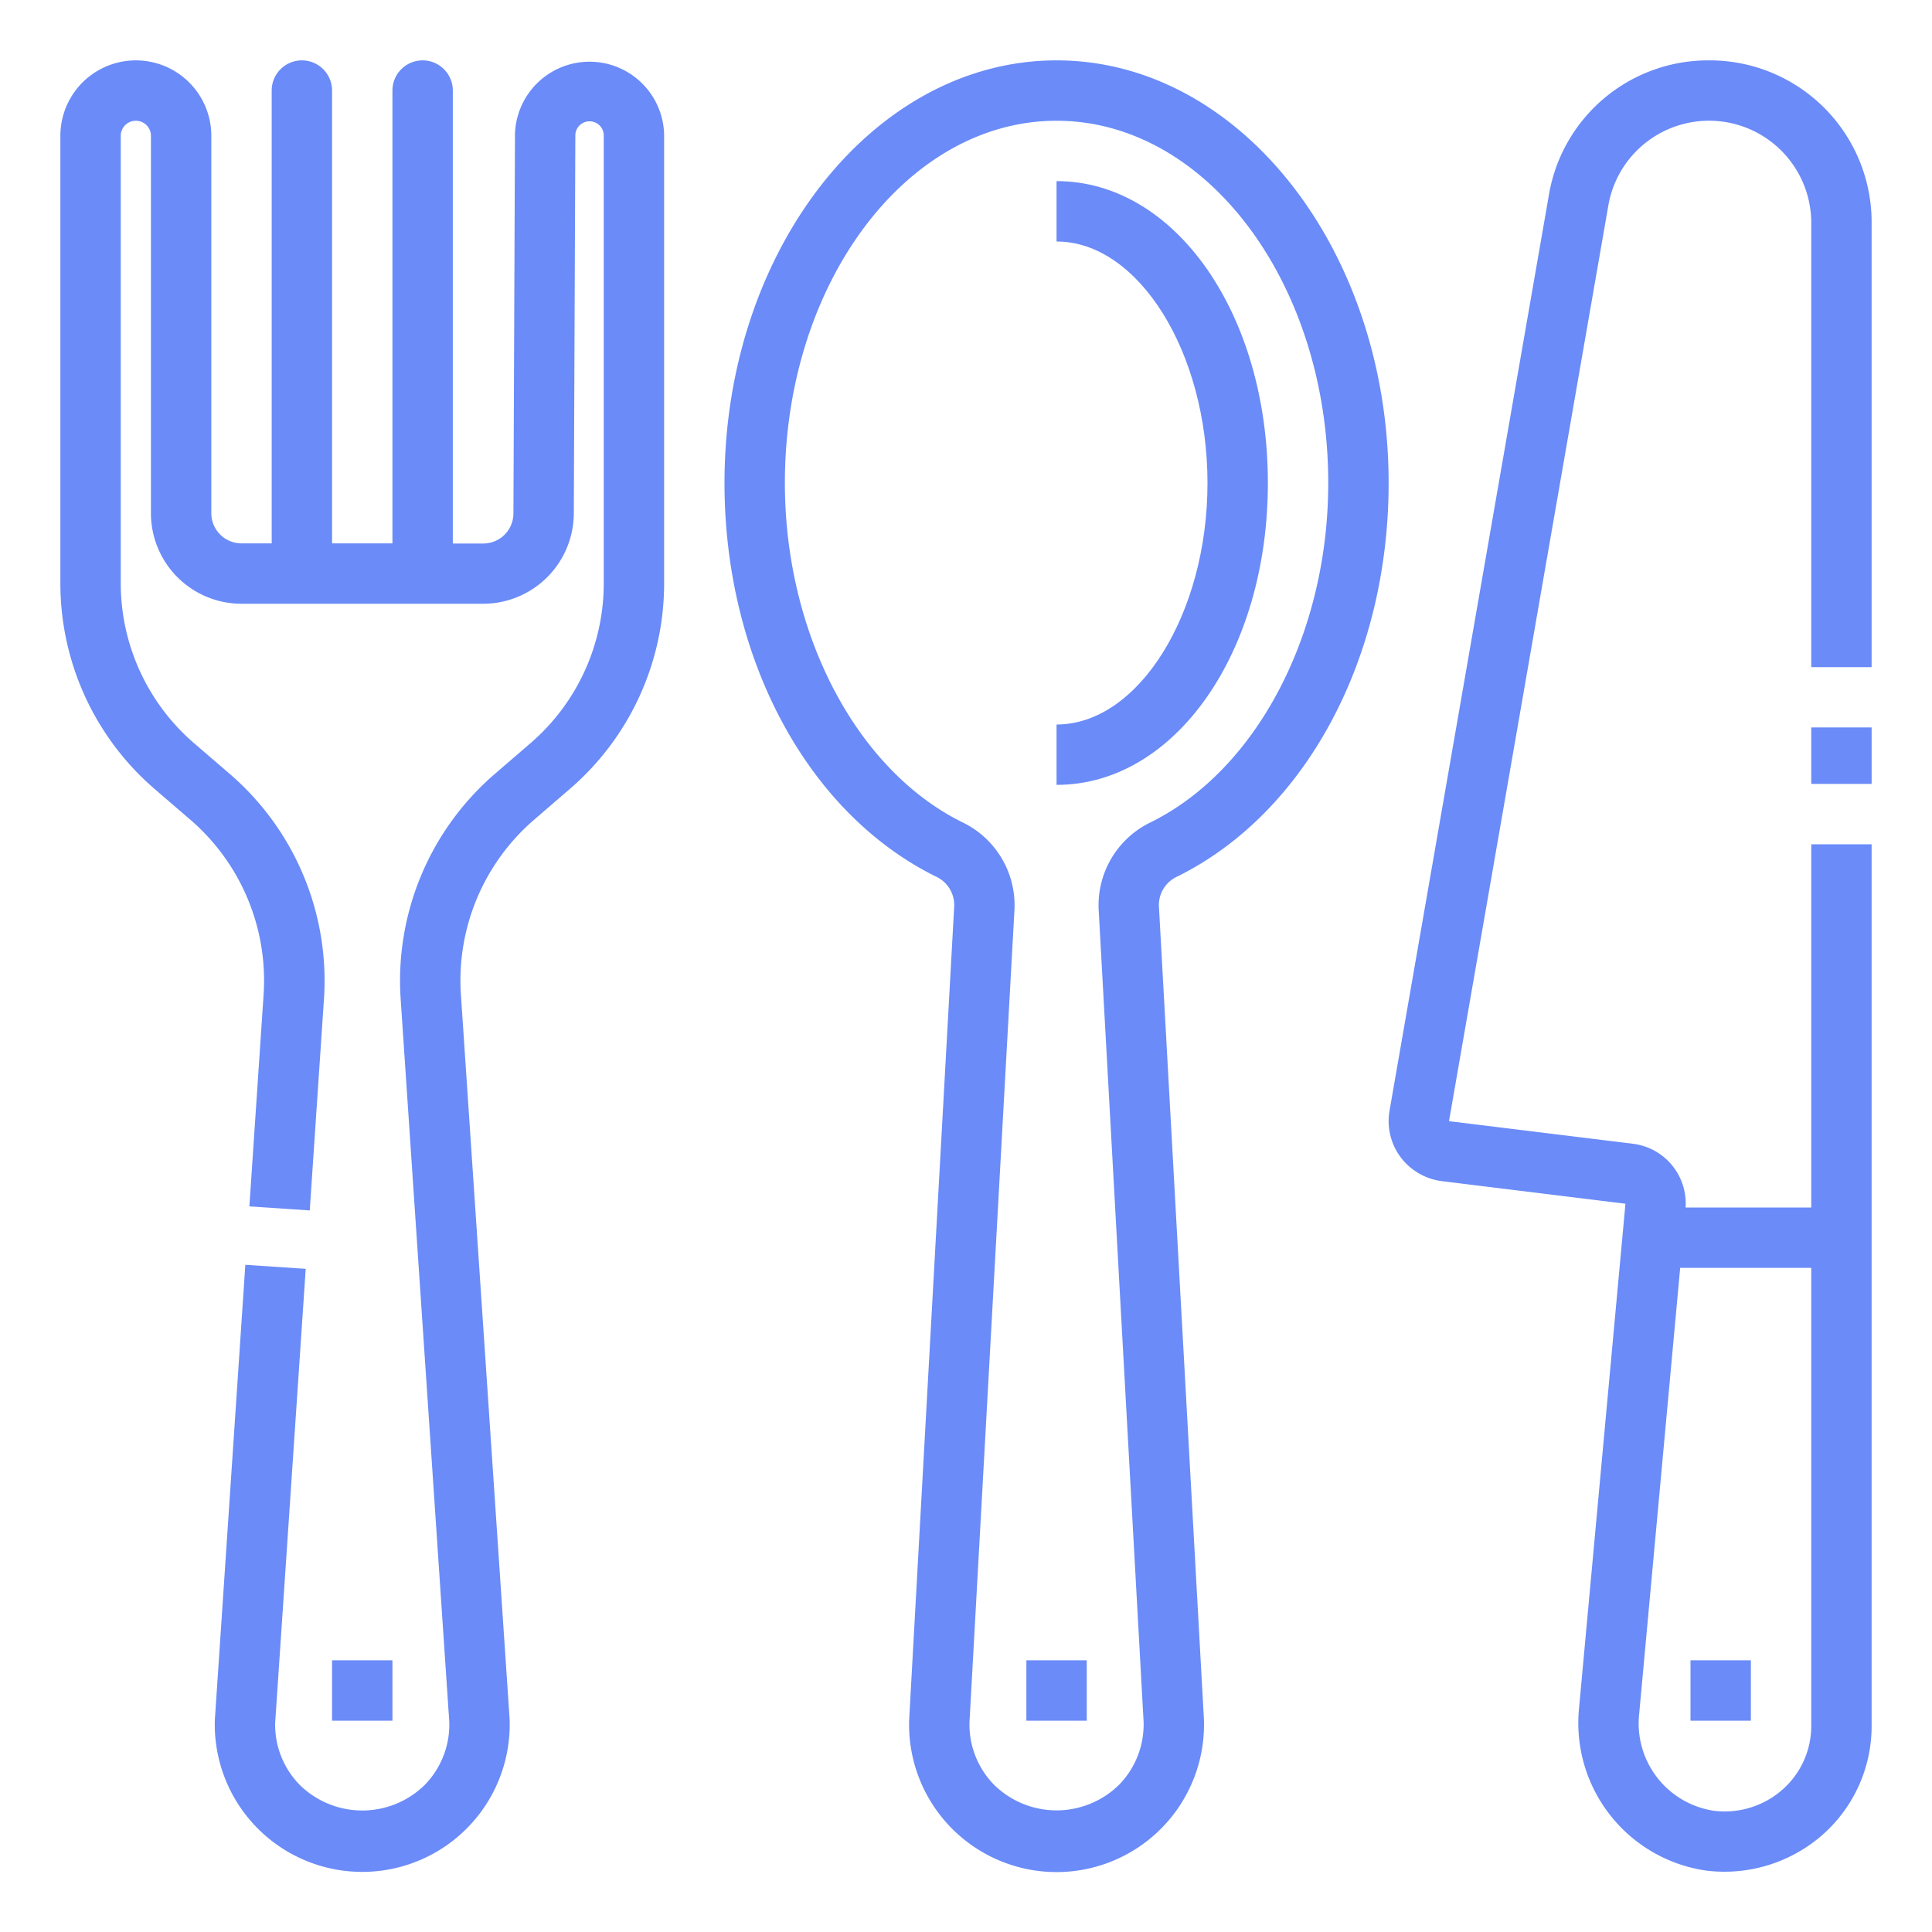 <svg id="SvgjsSvg1072" width="288" height="288" xmlns="http://www.w3.org/2000/svg" version="1.1" xmlns:xlink="http://www.w3.org/1999/xlink" xmlns:svgjs="http://svgjs.com/svgjs"><defs id="SvgjsDefs1073"></defs><g id="SvgjsG1074"><svg xmlns="http://www.w3.org/2000/svg" viewBox="0 0 64 64" width="288" height="288"><path d="M5.143 26.154l1.162 1a7.033 7.033 0 0 1 2.428 5.785l-.472 7.024 2 .134.472-7.024a9.043 9.043 0 0 0-3.123-7.437l-1.162-1A6.993 6.993 0 0 1 4 19.32V4.5a.5.5 0 0 1 1 0V17a3 3 0 0 0 3 3h8.008a3.005 3.005 0 0 0 3-2.988l.051-12.544a.471.471 0 0 1 .941 0V19.32a6.99 6.99 0 0 1-2.445 5.315l-1.16 1a9.041 9.041 0 0 0-3.124 7.437l1.612 23.963a2.861 2.861 0 0 1-.814 2.094 2.953 2.953 0 0 1-4.138 0 2.845 2.845 0 0 1-.816-2.057l1.012-15.04-2-.133L7.117 56.972a4.885 4.885 0 1 0 9.764-.037l-1.614-24A7.031 7.031 0 0 1 17.7 27.149l1.16-1A8.989 8.989 0 0 0 22 19.32V4.471a2.471 2.471 0 0 0-4.941-.01l-.051 12.544a1 1 0 0 1-1 1H15V3a1 1 0 0 0-2 0V18H11V3A1 1 0 0 0 9 3V18H8a1 1 0 0 1-1-1V4.5a2.5 2.5 0 0 0-5 0V19.32A8.992 8.992 0 0 0 5.143 26.154zM39.01 29.031C43.256 26.924 46 21.809 46 16 46 8.28 41.065 2 35 2S24 8.28 24 16c0 5.809 2.744 10.924 6.989 13.03a1.042 1.042 0 0 1 .621.982l-1.493 26.96a4.885 4.885 0 1 0 9.764-.026L38.39 30.011A1.039 1.039 0 0 1 39.01 29.031zm-.89-1.792a3.049 3.049 0 0 0-1.726 2.883l1.489 26.909a2.861 2.861 0 0 1-.814 2.094 2.953 2.953 0 0 1-4.138 0 2.853 2.853 0 0 1-.816-2.068l1.491-26.934a3.049 3.049 0 0 0-1.727-2.884C28.362 25.5 26 20.978 26 16c0-6.617 4.037-12 9-12s9 5.383 9 12C44 20.978 41.638 25.5 38.12 27.239z" fill="#6a8bf8" class="color000 svgShape"></path><path d="M35,6V8c2.71,0,5,3.664,5,8s-2.29,8-5,8v2c3.925,0,7-4.393,7-10S38.925,6,35,6Z" fill="#6a8bf8" class="color000 svgShape"></path><rect width="2" height="2" x="11" y="55" fill="#6a8bf8" class="color000 svgShape"></rect><rect width="2" height="2" x="34" y="55" fill="#6a8bf8" class="color000 svgShape"></rect><rect width="2" height="2" x="56" y="55" fill="#6a8bf8" class="color000 svgShape"></rect><path d="M56.618,2a5.348,5.348,0,0,0-5.307,4.448L46.029,36.8a2,2,0,0,0,.364,1.527,2.025,2.025,0,0,0,1.371.8l6.081.748-1.538,16.72a4.939,4.939,0,0,0,4.207,5.37,4.928,4.928,0,0,0,3.858-1.183A4.8,4.8,0,0,0,62,57.182V27.968H60V40H55.837a1.993,1.993,0,0,0-1.755-2.113L48,37.14,53.282,6.785A3.386,3.386,0,0,1,60,7.331V22.1h2V7.331A5.363,5.363,0,0,0,56.618,2Zm-.96,40H60V57.182a2.806,2.806,0,0,1-.952,2.1,2.889,2.889,0,0,1-2.288.7,2.925,2.925,0,0,1-2.461-3.2Z" fill="#6a8bf8" class="color000 svgShape"></path><rect width="2" height="1.871" x="60" y="24.097" fill="#6a8bf8" class="color000 svgShape"></rect></svg></g></svg>